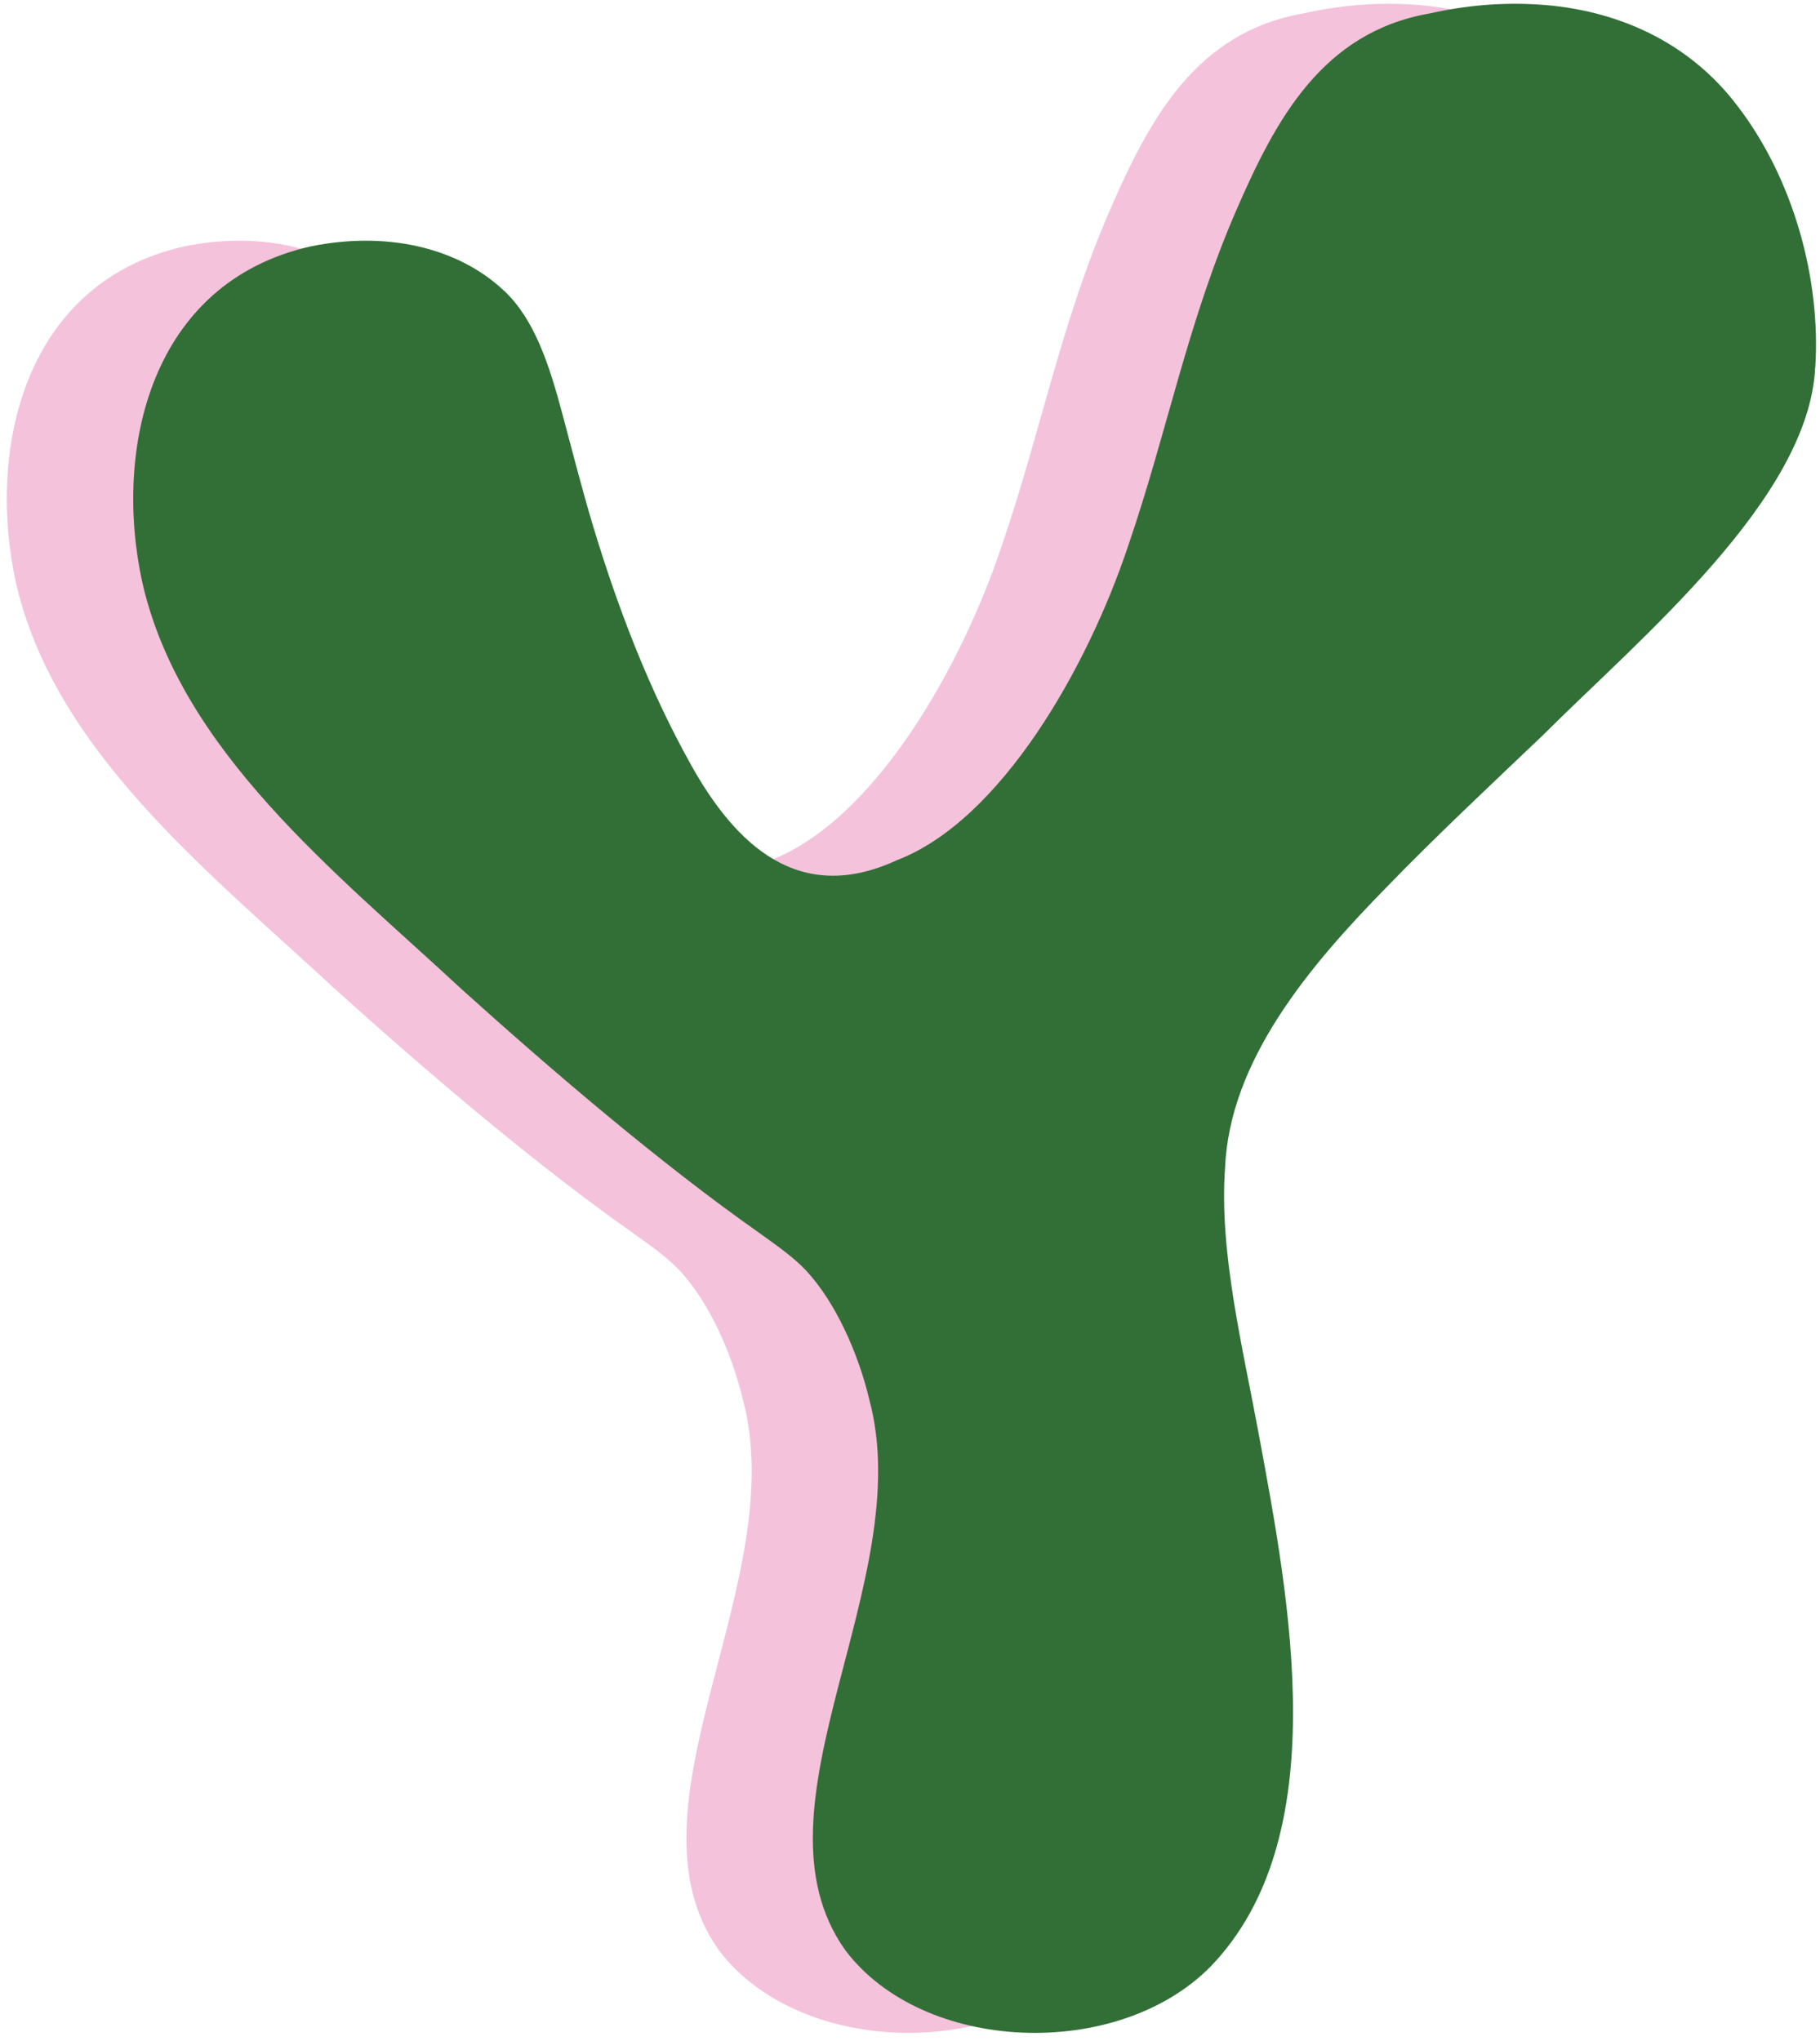 <svg width="1329" height="1490" xmlns="http://www.w3.org/2000/svg" xmlns:xlink="http://www.w3.org/1999/xlink" xml:space="preserve" overflow="hidden"><defs><clipPath id="clip0"><rect x="370" y="1114" width="1322" height="1486"/></clipPath><clipPath id="clip1"><rect x="370" y="1114" width="1322" height="1486"/></clipPath><clipPath id="clip2"><rect x="370" y="1114" width="1322" height="1486"/></clipPath></defs><g transform="translate(-366 -1113)"><g><g clip-path="url(#clip0)"><g clip-path="url(#clip1)"><g clip-path="url(#clip2)"><path d="M1228.17 265.711C1223.38 361.6 1100.83 462.697 1028.84 534.588 990.444 571.147 950.72 608.318 914.468 645.795 858.405 703.083 800.504 771.809 797.236 850.133 792.845 911.404 810.103 980.64 821.642 1043.24 844.517 1166.39 877.807 1339.07 786.412 1433.33 718.197 1502.16 576.661 1496.44 519.985 1421.18 445.439 1316.81 573.495 1151.99 537.346 1018.63 529.38 985.338 512.837 947.86 490.984 924.577 482.406 915.591 472.603 908.545 456.06 896.699 385.802 847.274 307.886 780.897 239.875 719.626 147.459 633.847 34.414 545.515 6.536 422.258-14.705 324.736 12.765 203.419 129.792 177.175 183.302 166.35 235.995 176.869 270.919 209.751 293.181 230.685 303.904 264.18 313.298 299.41 320.651 326.778 327.697 354.554 335.866 381.718 353.737 440.844 376.305 500.175 407.043 555.318 439.925 614.445 486.286 658.356 557.565 625.371 633.847 596.166 697.058 484.142 726.468 395.912 754.959 312.992 769.664 233.136 805.508 150.726 834.101 84.962 868.004 20.832 946.737 7.148 972.471 1.328 998.919-1.021 1025.57 0.613 1083.37 4.085 1136.37 28.082 1171.7 75.057 1212.65 128.567 1232.26 201.581 1228.28 265.099" fill="#F4C2DB" fill-rule="nonzero" fill-opacity="1" transform="matrix(1 0 0 1 371 1115.66)"/><path d="M1320.49 265.711C1315.69 361.6 1193.15 462.697 1121.15 534.588 1082.76 571.147 1043.03 608.318 1006.78 645.795 950.72 703.083 892.819 771.809 889.551 850.133 885.16 911.404 902.418 980.64 913.957 1043.24 936.832 1166.39 970.122 1339.07 878.726 1433.33 810.512 1502.16 668.976 1496.44 612.3 1421.18 537.754 1316.81 665.81 1151.99 629.66 1018.63 621.695 985.338 605.152 947.86 583.299 924.577 574.721 915.591 564.917 908.545 548.374 896.699 478.117 847.274 400.201 780.897 332.19 719.626 239.773 633.847 126.729 545.515 98.85 422.258 77.61 324.736 105.08 203.419 222.107 177.175 275.617 166.35 328.31 176.869 363.234 209.751 385.496 230.685 396.218 264.18 405.613 299.41 412.966 326.778 420.012 354.554 428.181 381.718 446.052 440.844 468.62 500.175 499.358 555.318 532.24 614.445 578.601 658.356 649.88 625.371 726.162 596.166 789.373 484.142 818.783 395.912 847.274 312.992 861.979 233.136 897.823 150.726 926.416 84.962 960.319 20.832 1039.05 7.148 1064.79 1.328 1091.23-1.021 1117.89 0.613 1175.69 4.085 1228.69 28.082 1264.02 75.057 1304.97 128.567 1324.57 201.581 1320.59 265.099" fill="#316F37" fill-rule="nonzero" fill-opacity="1" transform="matrix(1 0 0 1 371 1115.66)"/></g></g></g></g></g></svg>